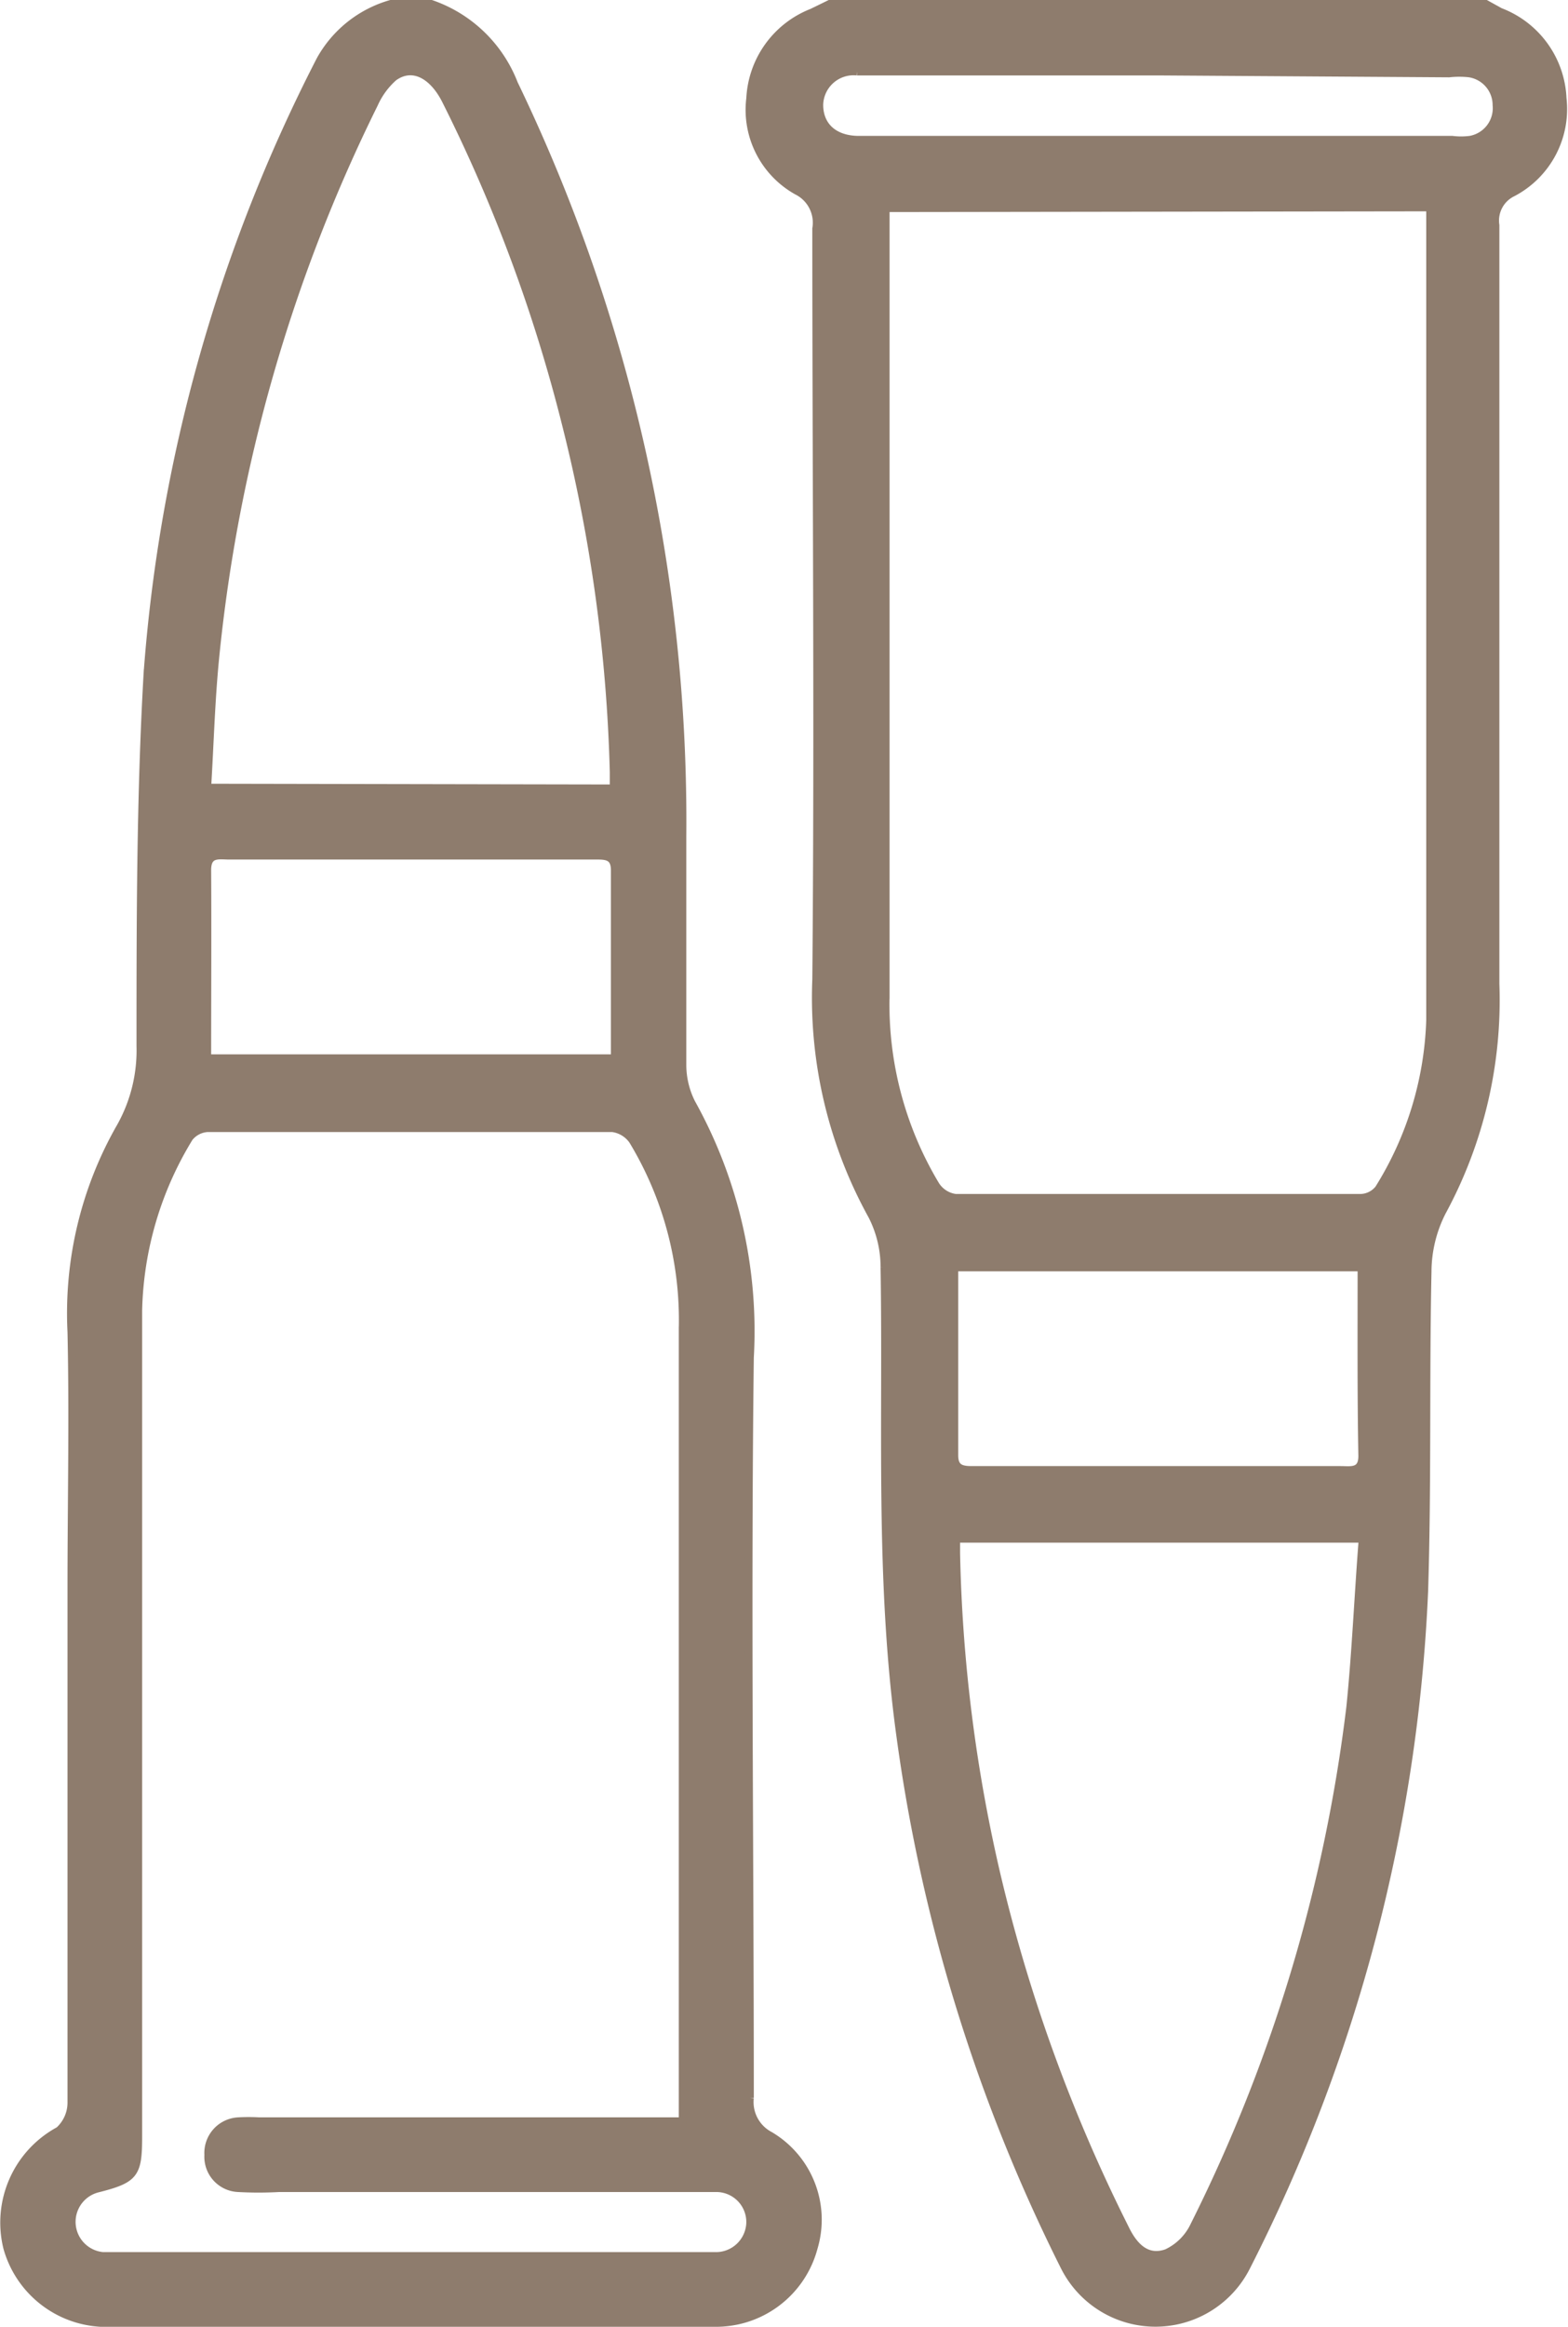 <svg xmlns="http://www.w3.org/2000/svg" viewBox="0 0 41.81 61.99"><defs><style>.e2407a79-080a-4528-affb-1bc38d891dbf{fill:#8e7c6d;stroke:#8e7c6d;stroke-miterlimit:10;stroke-width:0.2px;}</style></defs><g id="b5cb78f8-111c-46db-a9b3-5f3d86d63cd8" data-name="Capa 2"><g id="b80ba69d-16f2-4ee5-8828-4ba8f318844c" data-name="Capa 1"><path class="e2407a79-080a-4528-affb-1bc38d891dbf" d="M39.62.1,40,.31a2.59,2.59,0,0,1,1.67,2.31,2.52,2.52,0,0,1-1.34,2.52.82.82,0,0,0-.45.86c0,6.73,0,13.47,0,20.21a11.82,11.82,0,0,1-1.42,6.07,3.53,3.53,0,0,0-.39,1.6c-.06,2.83,0,5.67-.09,8.51a43.74,43.74,0,0,1-4.74,18,2.72,2.72,0,0,1-4.86,0A45,45,0,0,1,24,46.23c-.57-4.15-.35-8.31-.42-12.47a3,3,0,0,0-.33-1.37,12,12,0,0,1-1.49-6.3c.06-6.68,0-13.36,0-20a.94.94,0,0,0-.51-1A2.48,2.48,0,0,1,20,2.62,2.6,2.6,0,0,1,21.65.33L22.12.1Zm-16,5.45v.83c0,6.71,0,13.43,0,20.14a9.34,9.34,0,0,0,1.33,5.05.74.74,0,0,0,.53.34q5.4,0,10.8,0a.63.63,0,0,0,.48-.24,9,9,0,0,0,1.37-4.49c0-7,0-14,0-21,0-.21,0-.42,0-.65ZM36.33,41H25.5c0,.15,0,.26,0,.38A41.23,41.23,0,0,0,26.59,50,42.91,42.91,0,0,0,30,59.36c.23.48.57.85,1.11.66a1.52,1.52,0,0,0,.73-.73A42.08,42.08,0,0,0,36,45.48C36.15,44,36.21,42.53,36.33,41Zm0-7.23H25.45c0,1.7,0,3.35,0,5,0,.34.18.39.46.39.66,0,1.32,0,2,0h7.84c.27,0,.58.07.57-.39C36.29,37.14,36.3,35.49,36.3,33.79ZM30.92,1.91H25.26c-.81,0-1.61,0-2.41,0a.91.91,0,0,0-1,.88c0,.56.38.91,1,.93H38.72a1.91,1.91,0,0,0,.48,0,.85.85,0,0,0,.7-.92.85.85,0,0,0-.72-.84,2.44,2.44,0,0,0-.54,0Z"></path><path class="e2407a79-080a-4528-affb-1bc38d891dbf" d="M11.5.1a3.64,3.64,0,0,1,2.21,2.13A45.21,45.21,0,0,1,18.2,22.28c0,2,0,4.07,0,6.1a2.26,2.26,0,0,0,.24,1A12.5,12.5,0,0,1,20,36.17c-.08,6.57,0,13.15,0,19.72a1,1,0,0,0,.53,1,2.61,2.61,0,0,1,1.17,3,2.7,2.7,0,0,1-2.67,2H3a2.75,2.75,0,0,1-2.81-2,2.79,2.79,0,0,1,1.38-3.13A1,1,0,0,0,1.9,56c0-4.56,0-9.13,0-13.69,0-2.27.05-4.55,0-6.82A10,10,0,0,1,3.22,30a4.15,4.15,0,0,0,.52-2.13c0-3.31,0-6.64.19-9.94A42.55,42.55,0,0,1,8.54,1.59,3.14,3.14,0,0,1,10.42.1Zm6.7,56.35v-.86c0-6.73,0-13.47,0-20.2a9.23,9.23,0,0,0-1.33-5,.78.78,0,0,0-.54-.33q-5.4,0-10.8,0a.67.67,0,0,0-.48.25,9.18,9.18,0,0,0-1.36,4.61c0,7.32,0,14.64,0,22,0,1-.09,1.14-1.08,1.39a.91.91,0,0,0,.13,1.79H19.05a.91.91,0,0,0,.95-.89.9.9,0,0,0-.92-.91H7.44a9.91,9.91,0,0,1-1.09,0,.84.84,0,0,1-.8-.89.85.85,0,0,1,.81-.9,4.87,4.87,0,0,1,.54,0H18.2ZM16.36,21v-.43a42.18,42.18,0,0,0-1.28-9.29,41.84,41.84,0,0,0-3.2-8.61C11.54,2,11,1.7,10.5,2.06a2.08,2.08,0,0,0-.52.71A42.74,42.74,0,0,0,5.74,17.56c-.11,1.13-.14,2.26-.21,3.42ZM5.53,28.19H16.39c0-1.69,0-3.34,0-5,0-.34-.17-.39-.45-.39H6.11c-.27,0-.58-.08-.58.38C5.54,24.85,5.53,26.49,5.53,28.19Z"></path></g></g></svg>